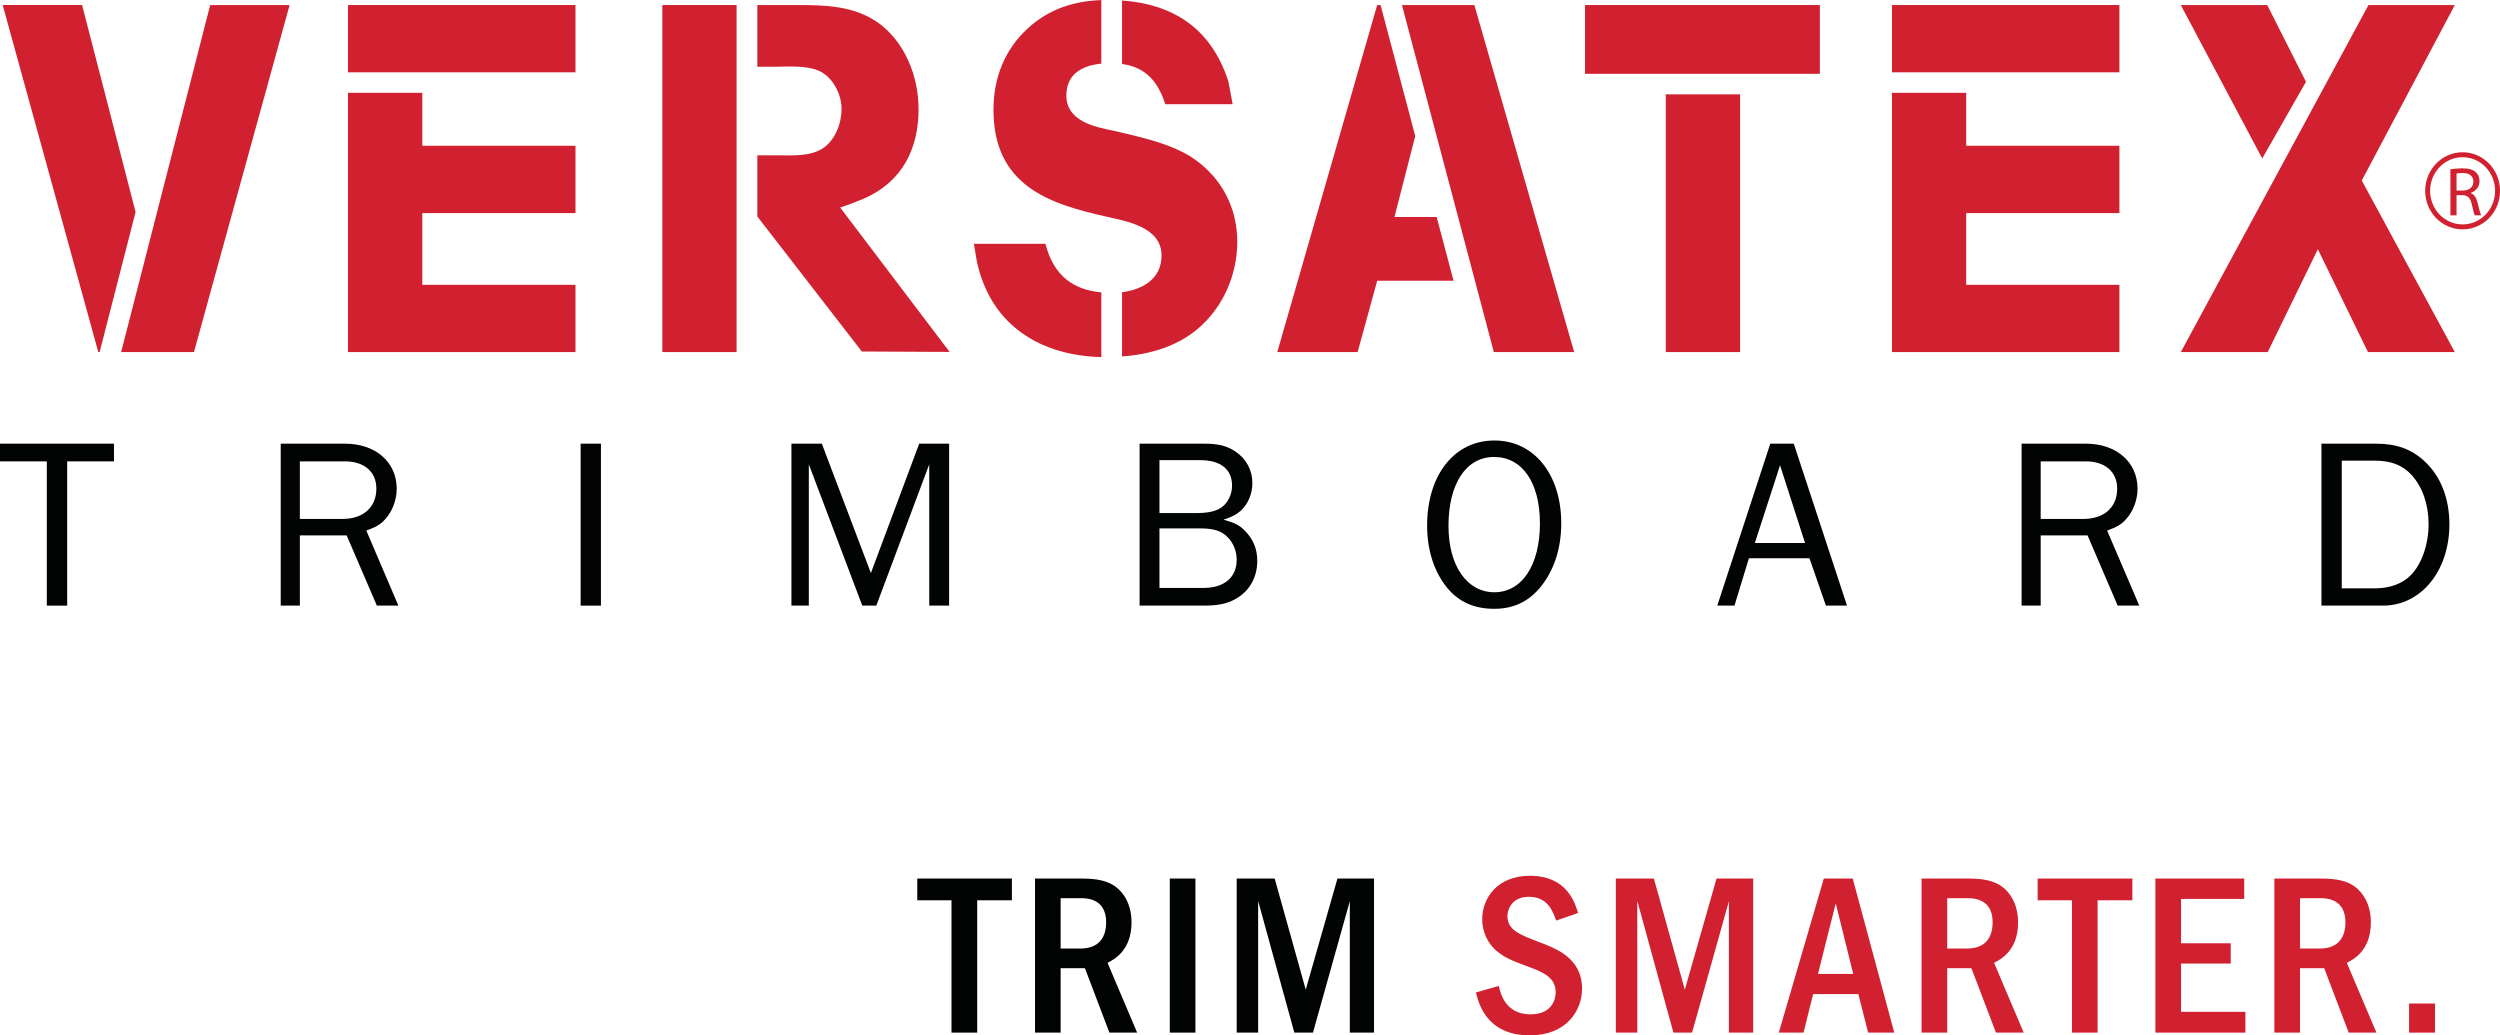 <?xml version="1.0" encoding="UTF-8"?>
<svg xmlns="http://www.w3.org/2000/svg" xmlns:xlink="http://www.w3.org/1999/xlink" width="135.19pt" height="55.99pt" viewBox="0 0 135.19 55.99" version="1.1">
<defs>
<clipPath id="clip1">
  <path d="M 129 6 L 135.191 6 L 135.191 14 L 129 14 Z M 129 6 "/>
</clipPath>
<clipPath id="clip2">
  <path d="M 49 47 L 55 47 L 55 55.988 L 49 55.988 Z M 49 47 "/>
</clipPath>
<clipPath id="clip3">
  <path d="M 55 47 L 62 47 L 62 55.988 L 55 55.988 Z M 55 47 "/>
</clipPath>
<clipPath id="clip4">
  <path d="M 63 47 L 65 47 L 65 55.988 L 63 55.988 Z M 63 47 "/>
</clipPath>
<clipPath id="clip5">
  <path d="M 66 47 L 75 47 L 75 55.988 L 66 55.988 Z M 66 47 "/>
</clipPath>
<clipPath id="clip6">
  <path d="M 79 47 L 86 47 L 86 55.988 L 79 55.988 Z M 79 47 "/>
</clipPath>
<clipPath id="clip7">
  <path d="M 87 47 L 95 47 L 95 55.988 L 87 55.988 Z M 87 47 "/>
</clipPath>
<clipPath id="clip8">
  <path d="M 96 47 L 103 47 L 103 55.988 L 96 55.988 Z M 96 47 "/>
</clipPath>
<clipPath id="clip9">
  <path d="M 103 47 L 110 47 L 110 55.988 L 103 55.988 Z M 103 47 "/>
</clipPath>
<clipPath id="clip10">
  <path d="M 110 47 L 116 47 L 116 55.988 L 110 55.988 Z M 110 47 "/>
</clipPath>
<clipPath id="clip11">
  <path d="M 116 47 L 122 47 L 122 55.988 L 116 55.988 Z M 116 47 "/>
</clipPath>
<clipPath id="clip12">
  <path d="M 122 47 L 129 47 L 129 55.988 L 122 55.988 Z M 122 47 "/>
</clipPath>
<clipPath id="clip13">
  <path d="M 130 54 L 132 54 L 132 55.988 L 130 55.988 Z M 130 54 "/>
</clipPath>
</defs>
<g id="surface1">
<path style=" stroke:none;fill-rule:nonzero;fill:rgb(81.96%,12.549%,18.431%);fill-opacity:1;" d="M 6.551 19.039 L 11.367 0.273 L 15.66 0.273 L 10.488 19.039 L 6.551 19.039 "/>
<path style=" stroke:none;fill-rule:nonzero;fill:rgb(81.96%,12.549%,18.431%);fill-opacity:1;" d="M 5.316 19.039 L 0.145 0.27 L 4.438 0.27 L 7.332 11.465 L 5.387 19.039 L 5.316 19.039 "/>
<path style=" stroke:none;fill-rule:nonzero;fill:rgb(81.96%,12.549%,18.431%);fill-opacity:1;" d="M 18.816 0.273 L 31.121 0.273 L 31.121 3.91 L 18.816 3.91 L 18.816 0.273 "/>
<path style=" stroke:none;fill-rule:nonzero;fill:rgb(81.96%,12.549%,18.431%);fill-opacity:1;" d="M 18.816 19.039 L 18.816 5.02 L 22.836 5.02 L 22.836 7.883 L 31.121 7.883 L 31.121 11.523 L 22.836 11.523 L 22.836 15.402 L 31.121 15.402 L 31.121 19.039 L 18.816 19.039 "/>
<path style=" stroke:none;fill-rule:nonzero;fill:rgb(81.96%,12.549%,18.431%);fill-opacity:1;" d="M 102.309 19.039 L 102.309 5.02 L 106.324 5.02 L 106.324 7.883 L 114.609 7.883 L 114.609 11.523 L 106.324 11.523 L 106.324 15.402 L 114.609 15.402 L 114.609 19.039 L 102.309 19.039 "/>
<path style=" stroke:none;fill-rule:nonzero;fill:rgb(81.96%,12.549%,18.431%);fill-opacity:1;" d="M 102.309 0.273 L 114.609 0.273 L 114.609 3.91 L 102.309 3.91 L 102.309 0.273 "/>
<path style=" stroke:none;fill-rule:nonzero;fill:rgb(81.96%,12.549%,18.431%);fill-opacity:1;" d="M 56.535 13.184 L 52.664 13.184 L 52.82 14.113 C 53.578 17.699 56.402 19.238 59.555 19.309 L 59.555 15.812 C 58.066 15.672 56.98 14.938 56.535 13.184 "/>
<path style=" stroke:none;fill-rule:nonzero;fill:rgb(81.96%,12.549%,18.431%);fill-opacity:1;" d="M 63.012 5.633 L 66.656 5.633 L 66.426 4.402 C 65.465 1.434 63.328 0.219 60.676 0.027 L 60.676 3.461 C 61.84 3.621 62.582 4.277 63.012 5.633 "/>
<path style=" stroke:none;fill-rule:nonzero;fill:rgb(81.96%,12.549%,18.431%);fill-opacity:1;" d="M 64.645 8.645 C 63.438 7.766 61.555 7.387 60.152 7.055 C 59.172 6.863 57.664 6.535 57.664 5.168 C 57.664 3.938 58.609 3.535 59.555 3.441 L 59.555 0.004 C 58.102 0.059 56.746 0.465 55.582 1.531 C 54.352 2.652 53.723 4.184 53.723 5.934 C 53.723 10.039 56.734 11.023 59.797 11.707 C 60.852 11.953 62.812 12.254 62.812 13.812 C 62.812 15.133 61.715 15.668 60.676 15.801 L 60.676 19.277 C 62.137 19.168 63.625 18.754 64.77 17.781 C 66.102 16.66 66.906 14.91 66.906 13.074 C 66.906 11.215 66.051 9.656 64.645 8.645 "/>
<path style=" stroke:none;fill-rule:nonzero;fill:rgb(81.96%,12.549%,18.431%);fill-opacity:1;" d="M 90.078 19.039 L 94.098 19.039 L 94.098 5.102 L 90.078 5.102 L 90.078 19.039 "/>
<path style=" stroke:none;fill-rule:nonzero;fill:rgb(81.96%,12.549%,18.431%);fill-opacity:1;" d="M 85.711 3.992 L 98.41 3.992 L 98.41 0.273 L 85.711 0.273 L 85.711 3.992 "/>
<path style=" stroke:none;fill-rule:nonzero;fill:rgb(81.96%,12.549%,18.431%);fill-opacity:1;" d="M 117.93 0.273 L 122.332 8.57 L 124.699 4.422 L 122.602 0.273 L 117.93 0.273 "/>
<path style=" stroke:none;fill-rule:nonzero;fill:rgb(81.96%,12.549%,18.431%);fill-opacity:1;" d="M 117.93 19.039 L 122.629 19.039 L 125.34 13.477 L 128.051 19.039 L 132.746 19.039 L 127.715 9.762 L 132.746 0.273 L 128.078 0.273 L 117.93 19.039 "/>
<path style=" stroke:none;fill-rule:nonzero;fill:rgb(81.96%,12.549%,18.431%);fill-opacity:1;" d="M 39.832 8.398 L 39.832 0.273 L 35.816 0.273 L 35.816 19.039 L 39.832 19.039 L 39.832 8.398 "/>
<path style=" stroke:none;fill-rule:nonzero;fill:rgb(81.96%,12.549%,18.431%);fill-opacity:1;" d="M 46.688 10.75 C 48.793 9.848 49.672 8.043 49.672 5.906 C 49.672 4.074 48.898 2.242 47.488 1.23 C 46.16 0.297 44.602 0.273 43.07 0.273 L 40.953 0.273 L 40.953 3.609 L 41.941 3.609 C 42.695 3.609 43.848 3.5 44.527 3.965 C 45.105 4.348 45.508 5.141 45.508 5.879 C 45.508 6.699 45.156 7.574 44.504 8.016 C 43.773 8.48 42.871 8.398 42.039 8.398 L 40.953 8.398 L 40.953 11.707 L 46.605 19.008 L 51.352 19.031 L 45.434 11.223 C 45.805 11.105 46.219 10.949 46.688 10.75 "/>
<path style=" stroke:none;fill-rule:nonzero;fill:rgb(81.96%,12.549%,18.431%);fill-opacity:1;" d="M 75.406 11.734 L 76.531 7.359 L 74.656 0.273 L 74.473 0.273 L 69.07 19.039 L 73.414 19.039 L 74.473 15.18 L 78.602 15.18 L 77.688 11.734 L 75.406 11.734 "/>
<path style=" stroke:none;fill-rule:nonzero;fill:rgb(81.96%,12.549%,18.431%);fill-opacity:1;" d="M 79.727 0.273 L 75.812 0.273 L 80.781 19.039 L 85.125 19.039 L 79.727 0.273 "/>
<path style=" stroke:none;fill-rule:nonzero;fill:rgb(81.96%,12.549%,18.431%);fill-opacity:1;" d="M 132.84 10.305 L 133.176 10.305 C 133.527 10.305 133.75 10.113 133.75 9.824 C 133.75 9.5 133.512 9.355 133.164 9.355 C 133.004 9.355 132.895 9.371 132.84 9.387 Z M 132.508 9.156 C 132.676 9.125 132.918 9.102 133.141 9.102 C 133.492 9.102 133.723 9.168 133.883 9.312 C 134.008 9.422 134.082 9.594 134.082 9.793 C 134.082 10.121 133.867 10.344 133.602 10.434 L 133.602 10.441 C 133.797 10.512 133.914 10.691 133.977 10.953 C 134.059 11.305 134.121 11.547 134.172 11.645 L 133.828 11.645 C 133.789 11.574 133.73 11.355 133.664 11.043 C 133.586 10.695 133.449 10.562 133.148 10.551 L 132.84 10.551 L 132.84 11.645 L 132.508 11.645 L 132.508 9.156 "/>
<g clip-path="url(#clip1)" clip-rule="nonzero">
<path style="fill:none;stroke-width:2.672;stroke-linecap:butt;stroke-linejoin:miter;stroke:rgb(81.96%,12.549%,18.431%);stroke-opacity:1;stroke-miterlimit:4;" d="M 1350.586 456.697 C 1350.586 445.916 1342.109 437.205 1331.68 437.205 C 1321.25 437.205 1312.773 445.916 1312.773 456.697 C 1312.773 467.478 1321.25 476.228 1331.68 476.228 C 1342.109 476.228 1350.586 467.478 1350.586 456.697 Z M 1350.586 456.697 " transform="matrix(0.1,0,0,-0.1,0,55.99)"/>
</g>
<g clip-path="url(#clip2)" clip-rule="nonzero">
<path style=" stroke:none;fill-rule:nonzero;fill:rgb(0.8%,1.199%,1.199%);fill-opacity:1;" d="M 54.719 47.508 L 54.719 48.684 L 52.844 48.684 L 52.844 55.84 L 51.453 55.84 L 51.453 48.684 L 49.602 48.684 L 49.602 47.508 L 54.719 47.508 "/>
</g>
<g clip-path="url(#clip3)" clip-rule="nonzero">
<path style=" stroke:none;fill-rule:nonzero;fill:rgb(0.8%,1.199%,1.199%);fill-opacity:1;" d="M 57.355 48.57 L 57.355 51.293 L 58.426 51.293 C 59.422 51.293 59.816 50.695 59.816 49.871 C 59.816 48.57 58.73 48.57 58.441 48.57 Z M 58.504 47.508 C 59.297 47.508 59.863 47.621 60.305 47.934 C 60.762 48.258 61.188 48.895 61.188 49.883 C 61.188 51.395 60.254 51.879 59.891 52.066 L 61.492 55.84 L 59.992 55.84 L 58.668 52.355 L 57.355 52.355 L 57.355 55.84 L 55.969 55.84 L 55.969 47.508 L 58.504 47.508 "/>
</g>
<g clip-path="url(#clip4)" clip-rule="nonzero">
<path style=" stroke:none;fill-rule:nonzero;fill:rgb(0.8%,1.199%,1.199%);fill-opacity:1;" d="M 64.645 55.84 L 63.258 55.84 L 63.258 47.508 L 64.645 47.508 L 64.645 55.84 "/>
</g>
<g clip-path="url(#clip5)" clip-rule="nonzero">
<path style=" stroke:none;fill-rule:nonzero;fill:rgb(0.8%,1.199%,1.199%);fill-opacity:1;" d="M 68.93 47.508 L 70.609 53.516 L 72.324 47.508 L 74.301 47.508 L 74.301 55.84 L 72.992 55.84 L 72.992 48.734 L 71 55.84 L 69.992 55.84 L 68.035 48.719 L 68.035 55.84 L 66.875 55.84 L 66.875 47.508 L 68.93 47.508 "/>
</g>
<g clip-path="url(#clip6)" clip-rule="nonzero">
<path style=" stroke:none;fill-rule:nonzero;fill:rgb(81.96%,12.549%,18.431%);fill-opacity:1;" d="M 84.152 49.781 C 83.887 49.008 83.531 48.496 82.664 48.496 C 81.766 48.496 81.516 49.172 81.516 49.543 C 81.516 50.293 82.195 50.543 83.191 50.93 C 84.164 51.293 85.551 51.816 85.551 53.465 C 85.551 54.664 84.691 55.988 82.727 55.988 C 80.367 55.988 79.953 54.227 79.812 53.668 L 81.047 53.316 C 81.137 53.691 81.391 54.852 82.762 54.852 C 83.922 54.852 84.125 54.043 84.125 53.652 C 84.125 52.867 83.445 52.566 82.688 52.293 C 81.754 51.941 81.363 51.793 80.91 51.406 C 80.52 51.07 80.152 50.48 80.152 49.707 C 80.152 48.57 80.961 47.359 82.738 47.359 C 84.719 47.359 85.16 48.797 85.336 49.371 L 84.152 49.781 "/>
</g>
<g clip-path="url(#clip7)" clip-rule="nonzero">
<path style=" stroke:none;fill-rule:nonzero;fill:rgb(81.96%,12.549%,18.431%);fill-opacity:1;" d="M 89.434 47.508 L 91.109 53.516 L 92.824 47.508 L 94.805 47.508 L 94.805 55.84 L 93.492 55.84 L 93.492 48.734 L 91.5 55.84 L 90.492 55.84 L 88.539 48.719 L 88.539 55.84 L 87.379 55.84 L 87.379 47.508 L 89.434 47.508 "/>
</g>
<g clip-path="url(#clip8)" clip-rule="nonzero">
<path style=" stroke:none;fill-rule:nonzero;fill:rgb(81.96%,12.549%,18.431%);fill-opacity:1;" d="M 100.215 52.668 L 99.27 48.844 L 98.309 52.668 Z M 100.188 47.508 L 102.434 55.84 L 101.023 55.84 L 100.492 53.754 L 98.047 53.754 L 97.527 55.84 L 96.191 55.84 L 98.625 47.508 L 100.188 47.508 "/>
</g>
<g clip-path="url(#clip9)" clip-rule="nonzero">
<path style=" stroke:none;fill-rule:nonzero;fill:rgb(81.96%,12.549%,18.431%);fill-opacity:1;" d="M 105.297 48.57 L 105.297 51.293 L 106.367 51.293 C 107.363 51.293 107.754 50.695 107.754 49.871 C 107.754 48.57 106.672 48.57 106.379 48.57 Z M 106.445 47.508 C 107.238 47.508 107.805 47.621 108.246 47.934 C 108.699 48.258 109.129 48.895 109.129 49.883 C 109.129 51.395 108.195 51.879 107.832 52.066 L 109.434 55.84 L 107.934 55.84 L 106.605 52.355 L 105.297 52.355 L 105.297 55.84 L 103.91 55.84 L 103.91 47.508 L 106.445 47.508 "/>
</g>
<g clip-path="url(#clip10)" clip-rule="nonzero">
<path style=" stroke:none;fill-rule:nonzero;fill:rgb(81.96%,12.549%,18.431%);fill-opacity:1;" d="M 115.309 47.508 L 115.309 48.684 L 113.43 48.684 L 113.43 55.84 L 112.043 55.84 L 112.043 48.684 L 110.188 48.684 L 110.188 47.508 L 115.309 47.508 "/>
</g>
<g clip-path="url(#clip11)" clip-rule="nonzero">
<path style=" stroke:none;fill-rule:nonzero;fill:rgb(81.96%,12.549%,18.431%);fill-opacity:1;" d="M 121.359 47.508 L 121.359 48.609 L 117.941 48.609 L 117.941 51.008 L 120.629 51.008 L 120.629 52.105 L 117.941 52.105 L 117.941 54.715 L 121.422 54.715 L 121.422 55.84 L 116.555 55.84 L 116.555 47.508 L 121.359 47.508 "/>
</g>
<g clip-path="url(#clip12)" clip-rule="nonzero">
<path style=" stroke:none;fill-rule:nonzero;fill:rgb(81.96%,12.549%,18.431%);fill-opacity:1;" d="M 124.375 48.57 L 124.375 51.293 L 125.445 51.293 C 126.441 51.293 126.832 50.695 126.832 49.871 C 126.832 48.57 125.746 48.57 125.457 48.57 Z M 125.52 47.508 C 126.316 47.508 126.883 47.621 127.324 47.934 C 127.777 48.258 128.207 48.895 128.207 49.883 C 128.207 51.395 127.273 51.879 126.906 52.066 L 128.508 55.84 L 127.008 55.84 L 125.684 52.355 L 124.375 52.355 L 124.375 55.84 L 122.988 55.84 L 122.988 47.508 L 125.52 47.508 "/>
</g>
<g clip-path="url(#clip13)" clip-rule="nonzero">
<path style=" stroke:none;fill-rule:nonzero;fill:rgb(81.96%,12.549%,18.431%);fill-opacity:1;" d="M 131.676 55.84 L 130.273 55.84 L 130.273 54.266 L 131.676 54.266 L 131.676 55.84 "/>
</g>
<path style=" stroke:none;fill-rule:nonzero;fill:rgb(0.8%,1.199%,1.199%);fill-opacity:1;" d="M 2.531 32.75 L 2.531 24.949 L 0 24.949 L 0 23.992 L 6.164 23.992 L 6.164 24.949 L 3.633 24.949 L 3.633 32.75 L 2.531 32.75 "/>
<path style=" stroke:none;fill-rule:nonzero;fill:rgb(0.8%,1.199%,1.199%);fill-opacity:1;" d="M 21.543 32.75 L 19.809 28.691 C 20.324 28.508 20.578 28.363 20.844 28.062 C 21.215 27.656 21.453 27.027 21.453 26.434 C 21.453 24.988 20.312 23.992 18.656 23.992 L 15.18 23.992 L 15.18 32.75 L 16.215 32.75 L 16.215 28.953 L 18.746 28.953 L 20.379 32.75 Z M 16.215 28.062 L 16.215 24.949 L 18.656 24.949 C 19.703 24.949 20.352 25.516 20.352 26.422 C 20.352 27.43 19.648 28.062 18.523 28.062 L 16.215 28.062 "/>
<path style=" stroke:none;fill-rule:nonzero;fill:rgb(0.8%,1.199%,1.199%);fill-opacity:1;" d="M 31.398 23.992 L 32.496 23.992 L 32.496 32.75 L 31.398 32.75 L 31.398 23.992 "/>
<path style=" stroke:none;fill-rule:nonzero;fill:rgb(0.8%,1.199%,1.199%);fill-opacity:1;" d="M 50.25 32.75 L 50.25 25.109 L 47.387 32.75 L 46.629 32.75 L 43.738 25.109 L 43.738 32.75 L 42.797 32.75 L 42.797 23.992 L 44.441 23.992 L 47.094 30.988 L 49.707 23.992 L 51.324 23.992 L 51.324 32.75 L 50.25 32.75 "/>
<path style=" stroke:none;fill-rule:nonzero;fill:rgb(0.8%,1.199%,1.199%);fill-opacity:1;" d="M 62.699 27.746 L 62.699 24.883 L 64.902 24.883 C 66 24.883 66.625 25.371 66.625 26.262 C 66.625 26.723 66.41 27.168 66.082 27.418 C 65.762 27.652 65.352 27.746 64.621 27.746 Z M 61.625 32.75 L 65.113 32.75 C 65.895 32.75 66.41 32.633 66.875 32.355 C 67.594 31.922 67.988 31.203 67.988 30.32 C 67.988 29.68 67.766 29.152 67.312 28.691 C 67.023 28.402 66.781 28.273 66.16 28.102 C 66.637 27.945 66.863 27.824 67.102 27.613 C 67.484 27.262 67.723 26.711 67.723 26.121 C 67.723 25.422 67.395 24.805 66.781 24.398 C 66.332 24.109 65.883 23.992 65.125 23.992 L 61.625 23.992 Z M 62.699 31.793 L 62.699 28.574 L 64.914 28.574 C 65.656 28.574 66.082 28.719 66.41 29.074 C 66.703 29.375 66.875 29.82 66.875 30.27 C 66.875 31.227 66.199 31.793 65.074 31.793 L 62.699 31.793 "/>
<path style=" stroke:none;fill-rule:nonzero;fill:rgb(0.8%,1.199%,1.199%);fill-opacity:1;" d="M 80.809 23.82 C 78.645 23.82 77.172 25.684 77.172 28.43 C 77.172 29.758 77.559 30.938 78.262 31.793 C 78.898 32.555 79.719 32.922 80.809 32.922 C 81.816 32.922 82.609 32.555 83.246 31.816 C 84.016 30.91 84.426 29.691 84.426 28.301 C 84.426 25.645 82.953 23.82 80.809 23.82 M 80.793 24.711 C 82.316 24.711 83.273 26.094 83.273 28.301 C 83.273 30.559 82.305 32.027 80.809 32.027 C 79.324 32.027 78.328 30.586 78.328 28.441 C 78.328 26.156 79.281 24.711 80.793 24.711 "/>
<path style=" stroke:none;fill-rule:nonzero;fill:rgb(0.8%,1.199%,1.199%);fill-opacity:1;" d="M 99.879 32.75 L 97 23.992 L 95.73 23.992 L 92.863 32.75 L 93.793 32.75 L 94.574 30.188 L 97.848 30.188 L 98.738 32.75 Z M 97.609 29.363 L 94.895 29.363 L 96.258 25.16 Z M 97.609 29.363 "/>
<path style=" stroke:none;fill-rule:nonzero;fill:rgb(0.8%,1.199%,1.199%);fill-opacity:1;" d="M 115.684 32.75 L 113.945 28.691 C 114.461 28.508 114.715 28.363 114.98 28.062 C 115.352 27.656 115.59 27.027 115.59 26.434 C 115.59 24.988 114.449 23.992 112.793 23.992 L 109.32 23.992 L 109.32 32.75 L 110.352 32.75 L 110.352 28.953 L 112.887 28.953 L 114.516 32.75 Z M 110.352 28.062 L 110.352 24.949 L 112.793 24.949 C 113.84 24.949 114.488 25.516 114.488 26.422 C 114.488 27.43 113.789 28.062 112.66 28.062 L 110.352 28.062 "/>
<path style=" stroke:none;fill-rule:nonzero;fill:rgb(0.8%,1.199%,1.199%);fill-opacity:1;" d="M 125.535 32.75 L 128.859 32.75 C 130.918 32.75 132.453 30.875 132.453 28.352 C 132.453 26.961 131.992 25.762 131.117 24.949 C 130.414 24.293 129.605 23.992 128.488 23.992 L 125.535 23.992 Z M 126.633 31.816 L 126.633 24.91 L 128.426 24.91 C 129.301 24.91 129.922 25.16 130.398 25.672 C 130.996 26.328 131.328 27.273 131.328 28.34 C 131.328 29.43 130.969 30.48 130.375 31.094 C 129.938 31.555 129.23 31.816 128.438 31.816 L 126.633 31.816 "/>
</g>
</svg>
